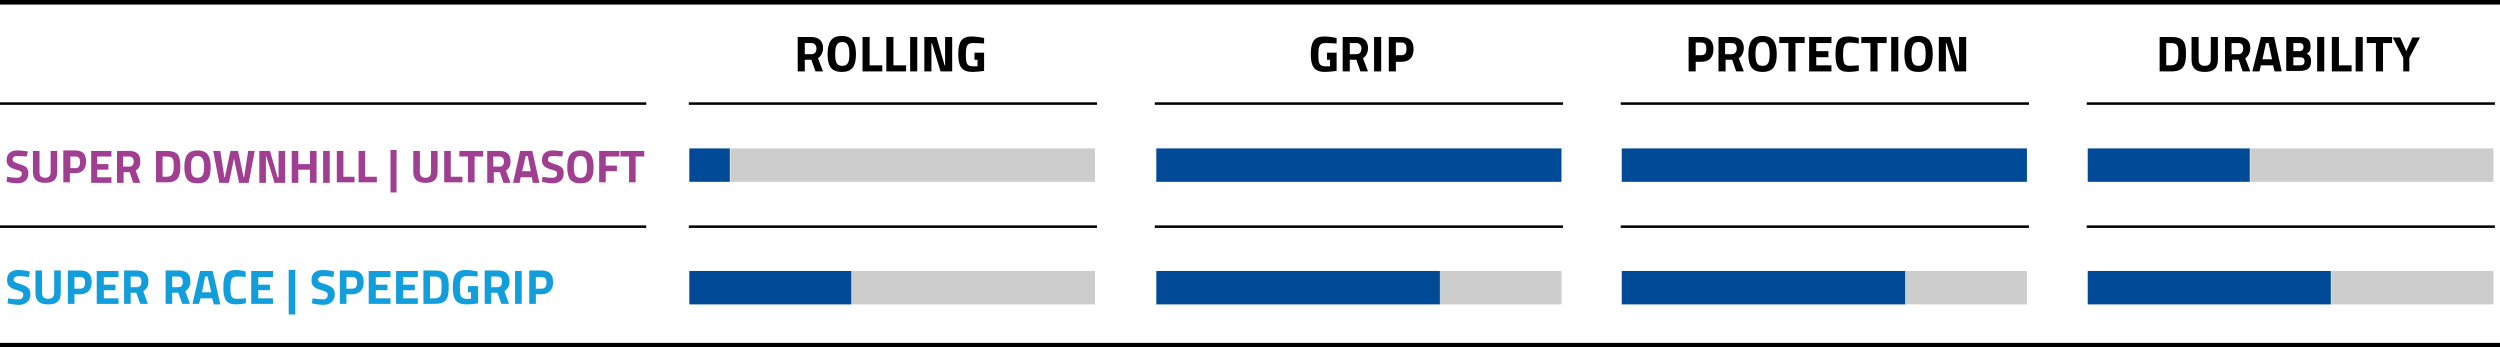 <?xml version="1.0" encoding="utf-8"?>
<!-- Generator: Adobe Illustrator 27.6.1, SVG Export Plug-In . SVG Version: 6.00 Build 0)  -->
<svg version="1.1" id="Ebene_2_00000049204459386014876990000016698131954333506708_"
	 xmlns="http://www.w3.org/2000/svg" xmlns:xlink="http://www.w3.org/1999/xlink" x="0px" y="0px" viewBox="0 0 493.6 68.6"
	 style="enable-background:new 0 0 493.6 68.6;" xml:space="preserve">
<style type="text/css">
	.st0{enable-background:new    ;}
	.st1{fill:#004A98;}
	.st2{fill:#CDCDCD;}
	.st3{fill:#A03E92;}
	.st4{fill:#119EDA;}
</style>
<g id="Ebene_1-2">
	<rect y="0" width="493.6" height="0.9"/>
	<g class="st0">
		<path d="M261.9,10.4h2V14c0,0-1.4,0.2-2.3,0.2c-2.2,0-2.8-1.2-2.8-3.5c0-2.5,0.7-3.5,2.7-3.5c1,0,2.4,0.3,2.4,0.3l0,1.1
			c0,0-1.2-0.1-2.1-0.1c-1.2,0-1.5,0.4-1.5,2.3c0,1.8,0.2,2.3,1.5,2.3c0.4,0,0.8,0,0.8,0v-1.3h-0.6V10.4z"/>
		<path d="M266.5,11.8v2.3h-1.4V7.3h2.6c1.5,0,2.4,0.7,2.4,2.2c0,0.9-0.4,1.6-1,2l1,2.6h-1.5l-0.8-2.3H266.5z M267.8,8.5h-1.3v2.2
			h1.3c0.7,0,1-0.5,1-1.1C268.8,8.9,268.4,8.5,267.8,8.5z"/>
		<path d="M271.3,7.3h1.4v6.8h-1.4V7.3z"/>
		<path d="M275.6,12.1v2h-1.4V7.3h2.5c1.6,0,2.4,0.8,2.4,2.4s-0.8,2.5-2.4,2.5H275.6z M276.7,10.9c0.7,0,1-0.4,1-1.3
			c0-0.8-0.3-1.2-1-1.2h-1.1v2.5H276.7z"/>
	</g>
	<g class="st0">
		<path d="M334.8,12.1v2h-1.4V7.3h2.5c1.6,0,2.4,0.8,2.4,2.4s-0.8,2.5-2.4,2.5H334.8z M335.9,10.9c0.7,0,1-0.4,1-1.3
			c0-0.8-0.3-1.2-1-1.2h-1.1v2.5H335.9z"/>
		<path d="M340.7,11.8v2.3h-1.4V7.3h2.6c1.5,0,2.4,0.7,2.4,2.2c0,0.9-0.4,1.6-1,2l1,2.6h-1.5l-0.8-2.3H340.7z M341.9,8.5h-1.3v2.2
			h1.3c0.7,0,1-0.5,1-1.1C342.9,8.9,342.6,8.5,341.9,8.5z"/>
	</g>
	<g class="st0">
		<path d="M345.2,10.7c0-2.3,0.7-3.6,2.8-3.6c2.1,0,2.8,1.3,2.8,3.6s-0.7,3.5-2.8,3.5C345.9,14.2,345.2,13,345.2,10.7z M349.4,10.7
			c0-1.6-0.3-2.4-1.4-2.4c-1.1,0-1.4,0.8-1.4,2.4s0.3,2.3,1.4,2.3C349.1,13,349.4,12.3,349.4,10.7z"/>
	</g>
	<g class="st0">
		<path d="M351.3,7.3h5v1.2h-1.8v5.6h-1.4V8.5h-1.8V7.3z"/>
	</g>
	<g class="st0">
		<path d="M357.2,7.3h4.4v1.2h-3v1.6h2.4v1.2h-2.4v1.6h3v1.2h-4.4V7.3z"/>
	</g>
	<g class="st0">
		<path d="M367,14c-0.5,0.1-1.4,0.2-2,0.2c-2.1,0-2.6-1.1-2.6-3.5c0-2.6,0.6-3.5,2.6-3.5c0.7,0,1.6,0.2,2,0.3l0,1.1
			c-0.5-0.1-1.3-0.2-1.7-0.2c-1,0-1.4,0.4-1.4,2.3c0,1.8,0.2,2.3,1.4,2.3c0.5,0,1.3-0.1,1.7-0.1L367,14z"/>
		<path d="M367.5,7.3h5v1.2h-1.8v5.6h-1.4V8.5h-1.8V7.3z"/>
		<path d="M373.4,7.3h1.4v6.8h-1.4V7.3z"/>
		<path d="M376,10.7c0-2.3,0.7-3.6,2.8-3.6c2.1,0,2.8,1.3,2.8,3.6s-0.7,3.5-2.8,3.5C376.6,14.2,376,13,376,10.7z M380.2,10.7
			c0-1.6-0.3-2.4-1.4-2.4c-1.1,0-1.4,0.8-1.4,2.4s0.3,2.3,1.4,2.3C379.9,13,380.2,12.3,380.2,10.7z"/>
		<path d="M382.8,7.3h2.3l1.6,5.6h0.1V7.3h1.4v6.8H386l-1.7-5.6h-0.1v5.6h-1.4V7.3z"/>
	</g>
	<g class="st0">
		<path d="M426.4,14.1V7.3h2.3c2.4,0,2.9,1,2.9,3.3c0,2.3-0.5,3.5-2.9,3.5H426.4z M428.6,8.5h-0.9v4.4h0.9c1.3,0,1.5-0.8,1.5-2.3
			C430.1,9.1,430,8.5,428.6,8.5z"/>
		<path d="M435.3,13c0.8,0,1.2-0.4,1.2-1.2V7.3h1.4v4.5c0,1.7-0.9,2.4-2.6,2.4c-1.7,0-2.6-0.7-2.6-2.4V7.3h1.4v4.5
			C434.1,12.6,434.5,13,435.3,13z"/>
	</g>
	<g class="st0">
		<path d="M440.7,11.8v2.3h-1.4V7.3h2.6c1.5,0,2.4,0.7,2.4,2.2c0,0.9-0.4,1.6-1,2l1,2.6h-1.5l-0.8-2.3H440.7z M441.9,8.5h-1.3v2.2
			h1.3c0.7,0,1-0.5,1-1.1C442.9,8.9,442.6,8.5,441.9,8.5z"/>
	</g>
	<g class="st0">
		<path d="M446.4,7.3h2.6l1.5,6.8h-1.4l-0.3-1.2h-2.4l-0.3,1.2h-1.4L446.4,7.3z M446.7,11.7h1.9l-0.7-3.2h-0.5L446.7,11.7z"/>
		<path d="M454.1,7.3c1.4,0,2.1,0.5,2.1,1.8c0,0.8-0.2,1.2-0.8,1.5c0.6,0.2,0.9,0.7,0.9,1.5c0,1.4-0.8,1.9-2.2,1.9h-2.7V7.3H454.1z
			 M452.8,8.5v1.6h1.2c0.5,0,0.8-0.3,0.8-0.8c0-0.6-0.3-0.8-0.8-0.8H452.8z M452.8,11.2v1.7h1.3c0.6,0,0.9-0.2,0.9-0.8
			c0-0.6-0.3-0.8-0.9-0.8H452.8z"/>
		<path d="M457.5,7.3h1.4v6.8h-1.4V7.3z"/>
		<path d="M460.4,14.1V7.3h1.4v5.6h2.5v1.2H460.4z"/>
		<path d="M465.1,7.3h1.4v6.8h-1.4V7.3z"/>
		<path d="M467.3,7.3h5v1.2h-1.8v5.6h-1.4V8.5h-1.8V7.3z"/>
		<path d="M475.9,14.1h-1.4v-2.7l-2.1-4h1.5l1.2,2.7l1.2-2.7h1.5l-2.1,4V14.1z"/>
	</g>
	<g class="st0">
		<path d="M158.9,11.8v2.3h-1.4V7.3h2.6c1.5,0,2.4,0.7,2.4,2.2c0,0.9-0.4,1.6-1,2l1,2.6H161l-0.8-2.3H158.9z M160.2,8.5h-1.3v2.2
			h1.3c0.7,0,1-0.5,1-1.1C161.2,8.9,160.8,8.5,160.2,8.5z"/>
		<path d="M163.4,10.7c0-2.3,0.7-3.6,2.8-3.6c2.1,0,2.8,1.3,2.8,3.6s-0.7,3.5-2.8,3.5C164.1,14.2,163.4,13,163.4,10.7z M167.7,10.7
			c0-1.6-0.3-2.4-1.4-2.4c-1.1,0-1.4,0.8-1.4,2.4s0.3,2.3,1.4,2.3C167.4,13,167.7,12.3,167.7,10.7z"/>
		<path d="M170.3,14.1V7.3h1.4v5.6h2.5v1.2H170.3z"/>
		<path d="M175,14.1V7.3h1.4v5.6h2.5v1.2H175z"/>
		<path d="M179.7,7.3h1.4v6.8h-1.4V7.3z"/>
		<path d="M182.6,7.3h2.3l1.6,5.6h0.1V7.3h1.4v6.8h-2.3L184,8.5h-0.1v5.6h-1.4V7.3z"/>
		<path d="M192.3,10.4h2V14c0,0-1.4,0.2-2.3,0.2c-2.2,0-2.8-1.2-2.8-3.5c0-2.5,0.7-3.5,2.7-3.5c1,0,2.4,0.3,2.4,0.3l0,1.1
			c0,0-1.2-0.1-2.1-0.1c-1.2,0-1.5,0.4-1.5,2.3c0,1.8,0.2,2.3,1.5,2.3c0.4,0,0.8,0,0.8,0v-1.3h-0.6V10.4z"/>
	</g>
	<polyline points="0,20.7 0,20.2 127.6,20.2 127.6,20.7 	"/>
	<rect x="136" y="20.2" width="80.6" height="0.5"/>
	<rect x="228" y="20.2" width="80.6" height="0.5"/>
	<rect x="412" y="20.2" width="80.6" height="0.5"/>
	<rect x="320" y="20.2" width="80.6" height="0.5"/>
	<rect x="136.1" y="29.3" class="st1" width="8" height="6.6"/>
	<rect x="144.2" y="29.3" class="st2" width="72" height="6.6"/>
	<rect x="228.3" y="29.3" class="st1" width="80" height="6.6"/>
	<rect x="320.2" y="29.3" class="st1" width="80" height="6.6"/>
	<g>
		<rect x="412.2" y="29.3" class="st1" width="32" height="6.6"/>
		<rect x="444.3" y="29.3" class="st2" width="48" height="6.6"/>
	</g>
	<polyline points="0,45 0,44.5 127.6,44.5 127.6,45 	"/>
	<rect x="136" y="44.5" width="80.6" height="0.5"/>
	<rect x="228" y="44.5" width="80.6" height="0.5"/>
	<rect x="412" y="44.5" width="80.6" height="0.5"/>
	<rect x="320" y="44.5" width="80.6" height="0.5"/>
	<rect x="136.1" y="53.5" class="st1" width="32" height="6.6"/>
	<rect x="168.2" y="53.5" class="st2" width="48" height="6.6"/>
	<g>
		<rect x="228.3" y="53.5" class="st1" width="56" height="6.6"/>
		<rect x="284.3" y="53.5" class="st2" width="24" height="6.6"/>
	</g>
	<g>
		<rect x="320.2" y="53.5" class="st1" width="56" height="6.6"/>
		<rect x="376.2" y="53.5" class="st2" width="24" height="6.6"/>
	</g>
	<g>
		<rect x="412.2" y="53.5" class="st1" width="48" height="6.6"/>
		<rect x="460.3" y="53.5" class="st2" width="32" height="6.6"/>
	</g>
	<rect y="67.7" width="493.6" height="0.9"/>
	<g class="st0">
		<path class="st3" d="M5.3,30.9c0,0-1.3-0.1-1.8-0.1c-0.7,0-1,0.2-1,0.7c0,0.4,0.2,0.5,1.3,0.9c1.4,0.4,1.8,0.8,1.8,1.8
			c0,1.4-0.9,2-2.2,2c-0.9,0-2.1-0.3-2.1-0.3l0.1-1c0,0,1.2,0.2,1.9,0.2c0.7,0,1-0.3,1-0.8c0-0.4-0.2-0.6-1.1-0.8
			c-1.4-0.4-1.9-0.9-1.9-1.9c0-1.3,0.9-1.9,2.1-1.9c0.8,0,2.1,0.2,2.1,0.2L5.3,30.9z"/>
		<path class="st3" d="M8.9,35.1c0.7,0,1.1-0.4,1.1-1.1v-4.2h1.3v4.1c0,1.6-0.8,2.2-2.4,2.2c-1.6,0-2.4-0.7-2.4-2.2v-4.1h1.3V34
			C7.8,34.7,8.1,35.1,8.9,35.1z"/>
		<path class="st3" d="M13.8,34.2v1.8h-1.3v-6.3h2.3c1.5,0,2.2,0.7,2.2,2.2c0,1.5-0.8,2.3-2.2,2.3H13.8z M14.9,33.2
			c0.6,0,0.9-0.4,0.9-1.2c0-0.8-0.3-1.1-0.9-1.1h-1v2.3H14.9z"/>
		<path class="st3" d="M18,29.8h4v1.1h-2.8v1.5h2.2v1.1h-2.2V35H22v1.1h-4V29.8z"/>
		<path class="st3" d="M24.4,34v2.1h-1.3v-6.3h2.4c1.4,0,2.2,0.6,2.2,2.1c0,0.9-0.3,1.4-0.9,1.8l0.9,2.4h-1.4L25.6,34H24.4z
			 M25.5,30.9h-1.2v2h1.2c0.6,0,0.9-0.4,0.9-1C26.4,31.3,26.1,30.9,25.5,30.9z"/>
		<path class="st3" d="M30.8,36.1v-6.3h2.1c2.2,0,2.7,0.9,2.7,3c0,2.1-0.4,3.2-2.7,3.2H30.8z M32.9,30.9h-0.8v4h0.8
			c1.2,0,1.4-0.8,1.4-2.1C34.3,31.4,34.2,30.9,32.9,30.9z"/>
		<path class="st3" d="M36.4,33c0-2.1,0.6-3.3,2.6-3.3c2,0,2.6,1.2,2.6,3.3S41,36.2,39,36.2C37,36.2,36.4,35.1,36.4,33z M40.3,33
			c0-1.4-0.3-2.2-1.3-2.2c-1,0-1.3,0.7-1.3,2.2s0.3,2.1,1.3,2.1C40,35.1,40.3,34.4,40.3,33z"/>
		<path class="st3" d="M43.5,29.8l0.8,5.2h0.1l1.1-5.2H47l1.1,5.2h0.1l0.8-5.2h1.3l-1.2,6.3h-1.9l-1-4.8l-1,4.8h-1.9l-1.2-6.3H43.5z
			"/>
		<path class="st3" d="M51.2,29.8h2.1l1.5,5.2H55v-5.2h1.3v6.3h-2.1l-1.6-5.2h-0.1v5.2h-1.3V29.8z"/>
		<path class="st3" d="M61.2,33.5h-2.3v2.6h-1.3v-6.3h1.3v2.6h2.3v-2.6h1.3v6.3h-1.3V33.5z"/>
		<path class="st3" d="M63.8,29.8h1.3v6.3h-1.3V29.8z"/>
		<path class="st3" d="M66.5,36.1v-6.3h1.3v5.1H70v1.1H66.5z"/>
		<path class="st3" d="M70.8,36.1v-6.3h1.3v5.1h2.3v1.1H70.8z"/>
		<path class="st3" d="M77.1,29.6h1.2V38h-1.2V29.6z"/>
		<path class="st3" d="M84,35.1c0.7,0,1.1-0.4,1.1-1.1v-4.2h1.3v4.1c0,1.6-0.8,2.2-2.4,2.2c-1.6,0-2.4-0.7-2.4-2.2v-4.1h1.3V34
			C82.9,34.7,83.3,35.1,84,35.1z"/>
	</g>
	<g class="st0">
		<path class="st3" d="M87.7,36.1v-6.3H89v5.1h2.3v1.1H87.7z"/>
	</g>
	<g class="st0">
		<path class="st3" d="M90.8,29.8h4.6v1.1h-1.7v5.1h-1.3v-5.1h-1.7V29.8z"/>
	</g>
	<g class="st0">
		<path class="st3" d="M97.5,34v2.1h-1.3v-6.3h2.4c1.4,0,2.2,0.6,2.2,2.1c0,0.9-0.3,1.4-0.9,1.8l0.9,2.4h-1.4L98.7,34H97.5z
			 M98.6,30.9h-1.2v2h1.2c0.6,0,0.9-0.4,0.9-1C99.5,31.3,99.2,30.9,98.6,30.9z"/>
	</g>
	<g class="st0">
		<path class="st3" d="M102.7,29.8h2.4l1.4,6.3h-1.3l-0.2-1.1h-2.2l-0.2,1.1h-1.3L102.7,29.8z M103.1,33.8h1.7l-0.6-3h-0.4
			L103.1,33.8z"/>
	</g>
	<g class="st0">
		<path class="st3" d="M111,30.9c0,0-1.3-0.1-1.8-0.1c-0.7,0-1,0.2-1,0.7c0,0.4,0.2,0.5,1.3,0.9c1.4,0.4,1.8,0.8,1.8,1.8
			c0,1.4-0.9,2-2.2,2c-0.9,0-2.1-0.3-2.1-0.3l0.1-1c0,0,1.2,0.2,1.9,0.2c0.7,0,1-0.3,1-0.8c0-0.4-0.2-0.6-1.1-0.8
			c-1.4-0.4-1.9-0.9-1.9-1.9c0-1.3,0.9-1.9,2.1-1.9c0.8,0,2.1,0.2,2.1,0.2L111,30.9z"/>
		<path class="st3" d="M112,33c0-2.1,0.6-3.3,2.6-3.3s2.6,1.2,2.6,3.3s-0.6,3.2-2.6,3.2S112,35.1,112,33z M115.9,33
			c0-1.4-0.3-2.2-1.3-2.2c-1,0-1.3,0.7-1.3,2.2s0.3,2.1,1.3,2.1C115.6,35.1,115.9,34.4,115.9,33z"/>
		<path class="st3" d="M118.3,29.8h4v1.1h-2.7v1.8h2.2v1.1h-2.2v2.2h-1.3V29.8z"/>
		<path class="st3" d="M122.6,29.8h4.6v1.1h-1.7v5.1h-1.3v-5.1h-1.7V29.8z"/>
	</g>
	<g class="st0">
		<path class="st4" d="M5.7,54.7c0,0-1.4-0.2-1.9-0.2c-0.7,0-1.1,0.3-1.1,0.7c0,0.4,0.3,0.6,1.4,0.9C5.5,56.6,6,57,6,58.1
			c0,1.4-1,2.1-2.3,2.1c-0.9,0-2.2-0.3-2.2-0.3l0.1-1c0,0,1.3,0.2,2,0.2c0.7,0,1-0.3,1-0.9c0-0.4-0.2-0.6-1.2-0.9
			c-1.5-0.4-2-0.9-2-2c0-1.4,0.9-2,2.3-2c0.9,0,2.2,0.3,2.2,0.3L5.7,54.7z"/>
		<path class="st4" d="M9.5,59c0.8,0,1.2-0.4,1.2-1.2v-4.4H12v4.4c0,1.7-0.9,2.3-2.5,2.3S7,59.5,7,57.8v-4.4h1.3v4.4
			C8.3,58.6,8.7,59,9.5,59z"/>
		<path class="st4" d="M14.7,58.1V60h-1.3v-6.6h2.4c1.6,0,2.3,0.8,2.3,2.3s-0.8,2.4-2.3,2.4H14.7z M15.8,57c0.7,0,1-0.4,1-1.2
			c0-0.8-0.3-1.1-1-1.1h-1.1V57H15.8z"/>
		<path class="st4" d="M19.1,53.5h4.3v1.2h-2.9v1.5h2.3v1.1h-2.3v1.6h2.9V60h-4.3V53.5z"/>
		<path class="st4" d="M25.8,57.8V60h-1.3v-6.6H27c1.5,0,2.3,0.7,2.3,2.2c0,0.9-0.4,1.5-1,1.9l0.9,2.5h-1.5l-0.8-2.2H25.8z M27,54.6
			h-1.2v2.1h1.2c0.7,0,0.9-0.5,0.9-1C28,55,27.7,54.6,27,54.6z"/>
	</g>
	<g class="st0">
		<path class="st4" d="M34,57.8V60h-1.3v-6.6h2.6c1.5,0,2.3,0.7,2.3,2.2c0,0.9-0.4,1.5-1,1.9l0.9,2.5H36l-0.8-2.2H34z M35.2,54.6H34
			v2.1h1.2c0.7,0,0.9-0.5,0.9-1C36.1,55,35.8,54.6,35.2,54.6z"/>
	</g>
	<g class="st0">
		<path class="st4" d="M39.5,53.5H42l1.5,6.6h-1.3l-0.3-1.2h-2.3L39.3,60H38L39.5,53.5z M39.9,57.7h1.8L41,54.6h-0.5L39.9,57.7z"/>
	</g>
	<g class="st0">
		<path class="st4" d="M48.5,59.9c-0.4,0.1-1.3,0.2-1.9,0.2c-2,0-2.5-1.1-2.5-3.4c0-2.5,0.6-3.4,2.5-3.4c0.7,0,1.5,0.2,1.9,0.3
			l0,1.1c-0.4-0.1-1.3-0.1-1.7-0.1c-1,0-1.3,0.4-1.3,2.2c0,1.8,0.2,2.2,1.4,2.2c0.4,0,1.3-0.1,1.7-0.1L48.5,59.9z"/>
		<path class="st4" d="M49.6,53.5h4.3v1.2h-2.9v1.5h2.3v1.1h-2.3v1.6h2.9V60h-4.3V53.5z"/>
		<path class="st4" d="M57,53.3h1.3v8.8H57V53.3z"/>
		<path class="st4" d="M65.8,54.7c0,0-1.4-0.2-1.9-0.2c-0.7,0-1.1,0.3-1.1,0.7c0,0.4,0.3,0.6,1.4,0.9c1.4,0.5,1.9,0.9,1.9,2
			c0,1.4-1,2.1-2.3,2.1c-0.9,0-2.2-0.3-2.2-0.3l0.1-1c0,0,1.3,0.2,2,0.2c0.7,0,1-0.3,1-0.9c0-0.4-0.2-0.6-1.2-0.9
			c-1.5-0.4-2-0.9-2-2c0-1.4,0.9-2,2.3-2c0.9,0,2.2,0.3,2.2,0.3L65.8,54.7z"/>
		<path class="st4" d="M68.4,58.1V60h-1.3v-6.6h2.4c1.6,0,2.3,0.8,2.3,2.3s-0.8,2.4-2.3,2.4H68.4z M69.5,57c0.7,0,1-0.4,1-1.2
			c0-0.8-0.3-1.1-1-1.1h-1.1V57H69.5z"/>
		<path class="st4" d="M72.8,53.5h4.3v1.2h-2.9v1.5h2.3v1.1h-2.3v1.6h2.9V60h-4.3V53.5z"/>
		<path class="st4" d="M78.2,53.5h4.3v1.2h-2.9v1.5h2.3v1.1h-2.3v1.6h2.9V60h-4.3V53.5z"/>
		<path class="st4" d="M83.6,60v-6.6h2.2c2.3,0,2.8,1,2.8,3.2c0,2.3-0.4,3.4-2.8,3.4H83.6z M85.8,54.6h-0.9v4.3h0.9
			c1.3,0,1.4-0.8,1.4-2.3C87.2,55.2,87.1,54.6,85.8,54.6z"/>
		<path class="st4" d="M92.5,56.5h1.9v3.4c0,0-1.4,0.2-2.3,0.2c-2.2,0-2.7-1.2-2.7-3.4c0-2.4,0.7-3.4,2.6-3.4c1,0,2.3,0.3,2.3,0.3
			l0,1c0,0-1.2-0.1-2-0.1c-1.1,0-1.5,0.4-1.5,2.2c0,1.8,0.2,2.3,1.4,2.3c0.4,0,0.8,0,0.8,0v-1.3h-0.6V56.5z"/>
		<path class="st4" d="M97,57.8V60h-1.3v-6.6h2.6c1.5,0,2.3,0.7,2.3,2.2c0,0.9-0.4,1.5-1,1.9l0.9,2.5h-1.5l-0.8-2.2H97z M98.2,54.6
			H97v2.1h1.2c0.7,0,0.9-0.5,0.9-1C99.2,55,98.9,54.6,98.2,54.6z"/>
		<path class="st4" d="M101.7,53.5h1.3V60h-1.3V53.5z"/>
		<path class="st4" d="M105.8,58.1V60h-1.3v-6.6h2.4c1.6,0,2.3,0.8,2.3,2.3s-0.8,2.4-2.3,2.4H105.8z M106.9,57c0.7,0,1-0.4,1-1.2
			c0-0.8-0.3-1.1-1-1.1h-1.1V57H106.9z"/>
	</g>
</g>
</svg>
